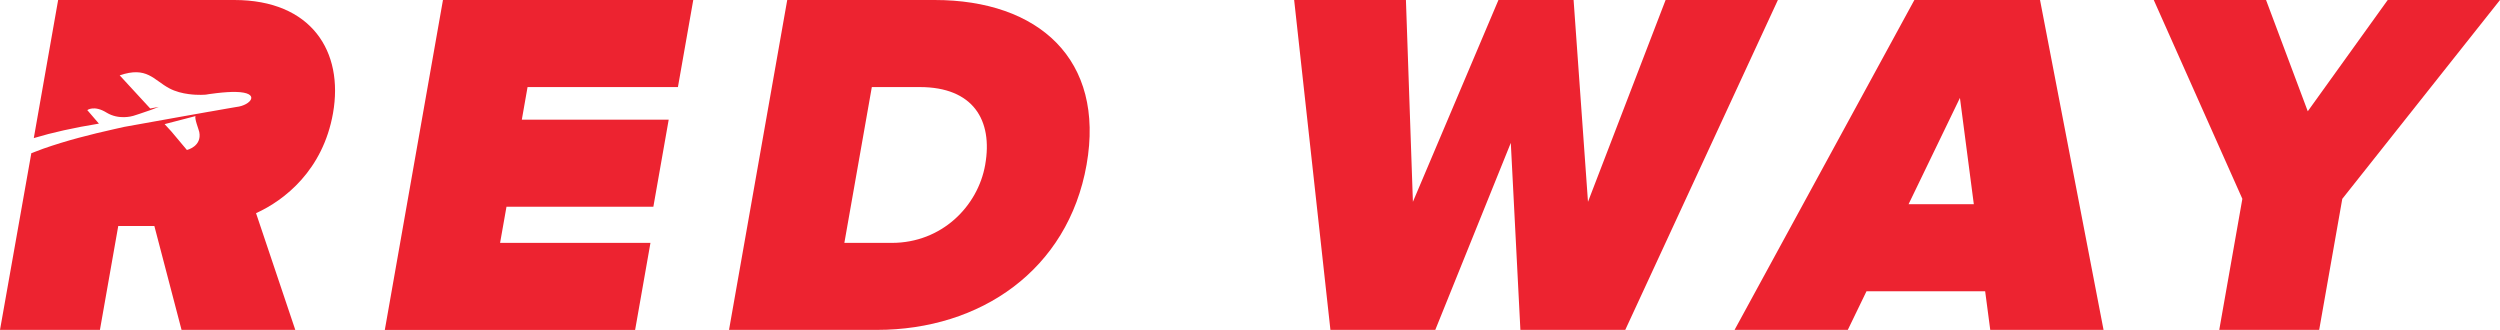 <?xml version="1.0" encoding="UTF-8"?><svg id="Layer_1" xmlns="http://www.w3.org/2000/svg" viewBox="0 0 343.99 45.39" width="343.99px" height="45.39px"><defs><style>.cls-1{fill:#ed2330;}</style></defs><path class="cls-1" d="m52.95,45.39L60.95,0h34.44l-2.11,11.98h-20.69l-.79,4.49h20.21l-2.11,11.98h-20.21l-.88,4.97h20.69l-2.11,11.98h-34.44Z"/><path class="cls-1" d="m100.31,45.39L108.32,0h20.28c14.29,0,23.47,8.17,20.91,22.66-2.56,14.5-14.62,22.73-28.85,22.73h-20.35Zm35.25-22.73c1.08-6.13-1.66-10.68-9-10.68h-6.6l-3.78,21.44h6.53c6.87,0,11.85-5.04,12.85-10.75Z"/><path class="cls-1" d="m209.2,45.39l-1.32-25.73-10.39,25.73h-14.43L178.07,0h15.38l.96,27.77L206.18,0h10.34l1.98,27.77L229.18,0h15.45l-21,45.39h-14.43Z"/><path class="cls-1" d="m273.85,45.39l-.7-5.31h-16.33l-2.57,5.31h-15.58L263.41,0h17.29l8.74,45.39h-15.58Zm-4.17-31.92l-7.07,14.63h8.98l-1.91-14.63Z"/><path class="cls-1" d="m305.36,45.39l3.18-18.03-12.19-27.36h15.45l5.74,15.31,11-15.31h15.45l-21.7,27.36-3.18,18.03h-13.75Z"/><path class="cls-1" d="m35.23,29.33c3.92-1.77,9.21-5.92,10.59-13.75C47.32,7.08,42.85,0,32.23,0H8l-3.35,19c2.52-.76,5.51-1.43,8.96-1.99l-1.6-1.86s.94-.72,2.66.35c1.68,1.02,3.49.49,3.67.44.01,0,1.42-.45,2.3-.77h0s.03-.01.03-.01c.05-.02.11-.04.16-.06h0s1.02-.39,1.02-.39l-1.18.22-4.2-4.56c3.74-1.29,4.65.62,6.82,1.78.86.46,1.83.69,2.68.8,1.32.18,2.37.07,2.37.07.14-.02.28-.05.43-.07.26-.03.52-.07.77-.1.07-.01.15-.03.22-.03,1.1-.13,1.97-.18,2.66-.17,3.57.07,2.07,1.86.11,2.07-.06,0-.52.08-1.23.21-.64.11-1.47.26-2.44.43-.03,0-.05,0-.08.01-1.27.22-2.76.48-4.28.76-2.67.47-5.45.97-7.41,1.33-.43.1-.9.21-1.38.31-3.26.73-6.54,1.56-9.76,2.69-.51.19-1.07.39-1.64.62L0,45.39h13.75l2.52-14.29h4.97l3.74,14.29h15.65l-5.4-16.06Zm-9.52-8.7l-2.14-2.55-.92-1,4.23-1.1s.02,0,.03,0c-.19.28.44,1.85.51,2.18.39,2-1.71,2.48-1.71,2.48Z"/></svg>